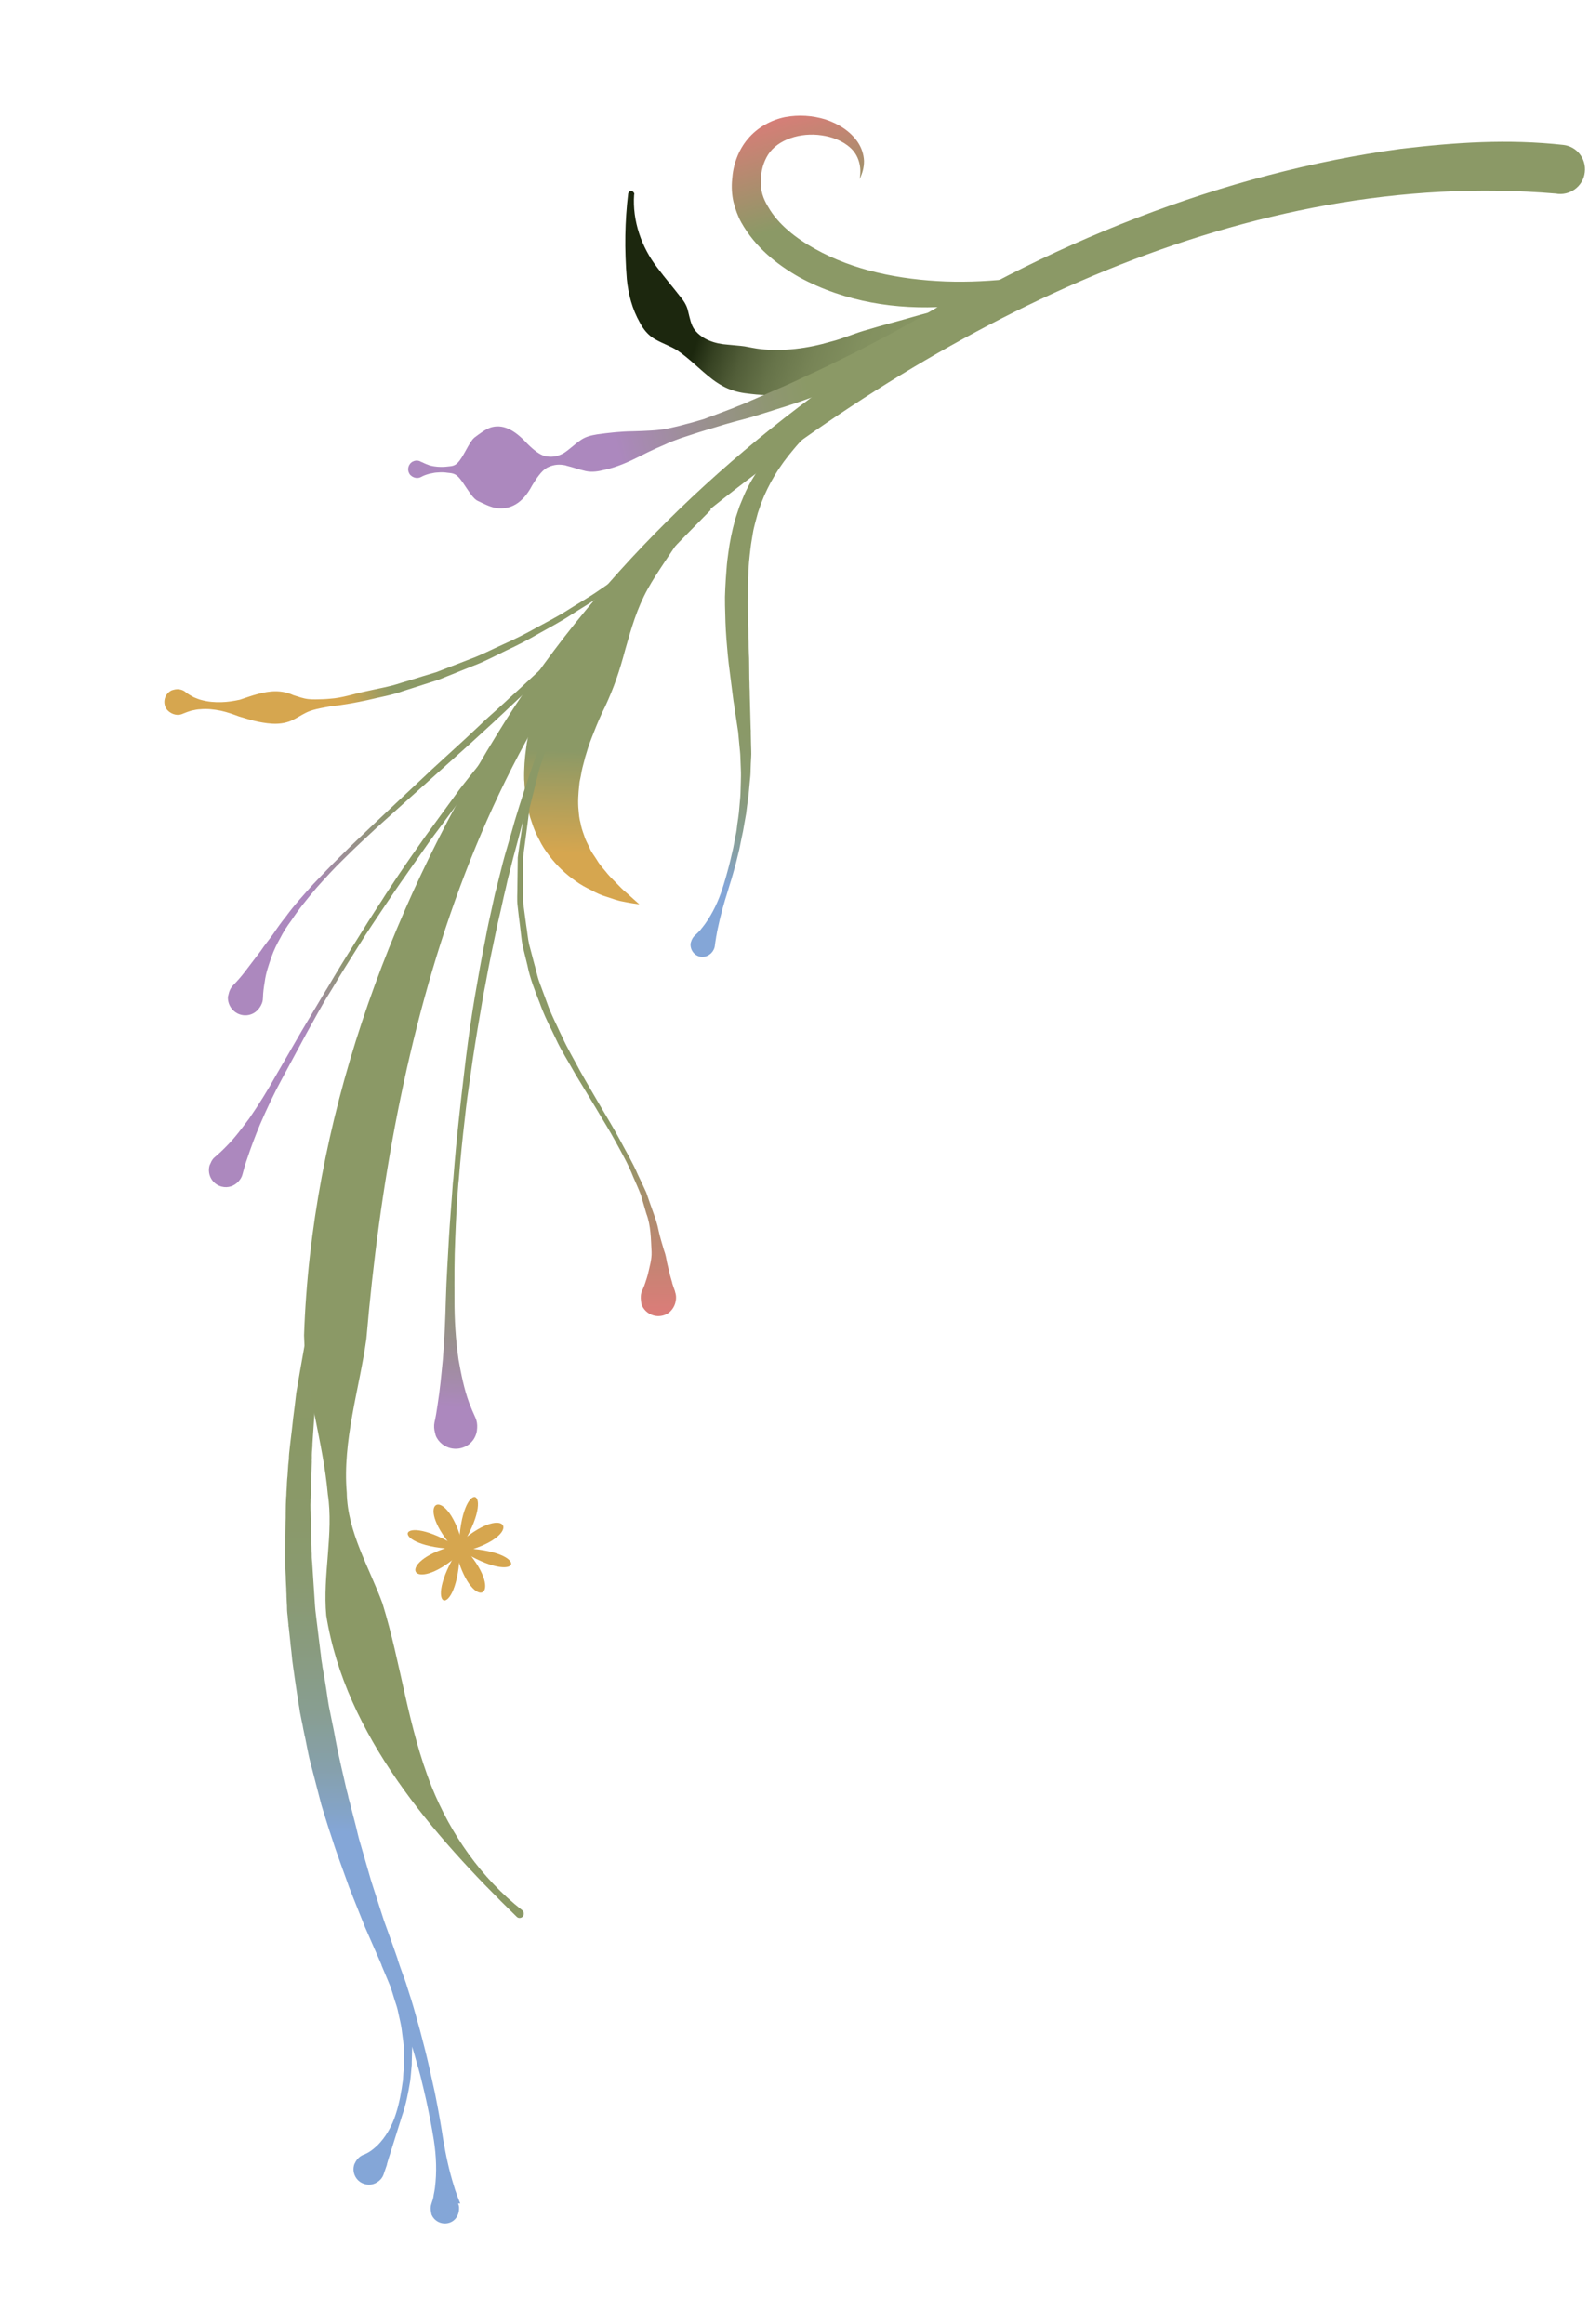 <svg width="472" height="690" viewBox="0 0 472 690" fill="none" xmlns="http://www.w3.org/2000/svg">
<path d="M134.197 459.143C122.674 445.655 132.364 440.459 137.135 457.573C150.623 446.049 155.819 455.739 138.705 460.51C150.229 473.998 140.539 479.195 135.768 462.08C122.28 473.604 117.083 463.914 134.197 459.143Z" fill="#D6A64F"/>
<path d="M136.334 459.571C136.79 437.693 148.528 441.26 136.755 459.715C158.632 460.171 155.066 471.909 136.611 460.136C136.155 482.013 124.417 478.447 136.19 459.992C114.313 459.536 117.879 447.798 136.334 459.571Z" fill="#D6A64F"/>
<path d="M188.364 57.761C187.801 65.558 190.572 73.479 195.294 79.527C197.578 82.591 199.947 85.324 202.028 88.027C203.143 89.362 204.061 90.724 204.437 92.608C204.913 94.455 205.263 96.58 206.415 98.016C208.72 100.888 212.471 102.075 216.034 102.32C217.808 102.515 219.496 102.603 221.121 102.829C222.74 103.104 224.349 103.474 225.979 103.652C232.595 104.377 239.772 103.514 246.841 101.427C250.53 100.521 253.659 98.972 257.908 97.836C261.873 96.621 265.914 95.609 269.821 94.484C277.641 92.188 285.541 90.482 293.346 88.766C301.145 87.098 308.677 84.77 315.685 81.026C322.736 77.335 328.809 71.937 334.158 66.071C328.98 72.15 323.173 77.772 316.342 82.117C309.553 86.516 301.857 89.456 294.288 92.12C286.671 94.778 279.129 97.202 271.987 100.398C264.658 103.524 259.042 108.731 250.809 112.146C246.887 113.851 242.74 115.386 238.332 116.213C233.961 117.14 229.355 117.558 224.695 117.144C222.394 116.892 220.035 116.73 217.791 115.951C215.538 115.267 213.443 114.019 211.561 112.6C207.759 109.661 204.766 106.422 201.104 103.983C199.244 102.809 196.857 102.014 194.757 100.814C192.603 99.656 191.109 97.794 190.068 95.788C187.788 91.803 186.631 87.31 186.193 82.895C185.476 73.939 185.607 65.658 186.591 57.567C186.648 57.039 187.122 56.703 187.601 56.756C188.081 56.808 188.465 57.287 188.412 57.766L188.364 57.761Z" fill="url(#paint0_linear_82_14059)"/>
<path d="M289.632 94.763C289.146 93.885 288.655 93.055 288.169 92.177C287.683 91.299 287.192 90.469 286.706 89.591C286.706 89.591 286.22 88.713 285.243 87.005C282.689 88.617 281.386 89.445 281.386 89.445C279.672 90.47 278.007 91.5 276.299 92.477C273.24 94.277 270.185 96.028 267.089 97.726C263.986 99.473 260.852 101.07 257.713 102.715C254.568 104.408 251.396 105.904 248.214 107.496C245.032 109.087 241.812 110.578 238.592 112.069C235.367 113.607 232.105 115.045 228.848 116.435C227.422 117.055 225.942 117.717 224.516 118.337C223.6 118.722 222.685 119.107 221.764 119.54C220.849 119.924 219.933 120.309 219.023 120.646C218.209 120.994 217.395 121.341 216.538 121.635C215.729 121.935 214.867 122.277 214.058 122.576L211.577 123.517C210.72 123.811 209.911 124.111 209.049 124.453C208.197 124.699 207.346 124.946 206.494 125.192C205.642 125.438 204.791 125.684 203.944 125.883C203.092 126.129 202.246 126.327 201.346 126.568L198.759 127.158C197.865 127.351 197.023 127.502 196.139 127.599C195.256 127.696 194.372 127.793 193.445 127.837C192.519 127.881 191.64 127.93 190.713 127.975C189.787 128.019 188.913 128.02 187.987 128.064C184.344 128.101 180.857 128.495 177.358 128.985C175.628 129.281 173.94 129.63 172.361 130.766C170.786 131.855 169.265 133.338 167.642 134.422C167.382 134.587 167.126 134.705 166.818 134.865C165.28 135.618 163.661 135.78 161.951 135.447C160.251 135.019 158.38 133.504 156.545 131.653C152.47 127.229 149.07 125.934 145.759 126.93C144.093 127.524 142.503 128.756 140.864 129.984C139.253 131.408 137.662 135.745 135.923 137.447C134.939 138.455 133.975 138.398 132.942 138.527C131.957 138.662 130.94 138.647 129.976 138.59C129.305 138.517 128.634 138.443 128.021 138.279C127.829 138.258 127.637 138.237 127.456 138.12C126.849 137.908 126.151 137.637 125.325 137.207L125.181 137.192C124.413 136.671 123.449 136.614 122.624 137.057C122.624 137.057 122.624 137.057 122.576 137.052C121.337 137.741 120.87 139.339 121.559 140.579C121.757 140.989 122.114 141.27 122.477 141.504C123.25 141.977 124.256 142.087 125.134 141.601C125.858 141.195 126.614 140.939 127.364 140.73C127.567 140.655 127.764 140.628 127.961 140.601C128.658 140.435 129.302 140.311 129.984 140.289C131.012 140.208 131.981 140.217 132.982 140.375C133.989 140.485 135.006 140.5 136.014 141.483C137.817 143.185 139.853 147.629 141.777 148.664C143.711 149.604 145.641 150.591 147.548 150.897C151.383 151.318 155.145 149.741 158.092 144.097C159.511 141.778 160.892 139.795 162.446 138.898C163.989 138.096 165.624 137.79 167.339 138.075C167.627 138.107 167.962 138.144 168.239 138.271C170.131 138.721 172.134 139.474 174.031 139.876C175.975 140.283 177.759 139.945 179.553 139.511C183.13 138.738 186.494 137.263 189.83 135.591L192.294 134.357C193.114 133.962 193.933 133.567 194.801 133.177C195.62 132.781 196.477 132.487 197.297 132.092C198.116 131.696 198.93 131.349 199.793 131.007C200.65 130.713 201.464 130.365 202.321 130.071L204.886 129.236C205.743 128.942 206.595 128.696 207.452 128.402C208.304 128.155 209.161 127.861 210.013 127.615C210.864 127.369 211.716 127.122 212.621 126.833C213.473 126.587 214.329 126.293 215.181 126.047L217.784 125.313C218.636 125.067 219.536 124.826 220.382 124.628L223.283 123.83C224.236 123.546 225.189 123.262 226.147 122.931C227.653 122.465 229.208 122.005 230.719 121.491C234.179 120.463 237.607 119.286 240.992 118.056C244.372 116.874 247.8 115.697 251.148 114.366C254.49 113.083 257.924 111.858 261.229 110.474C264.582 109.095 267.929 107.764 271.24 106.331C274.55 104.899 277.865 103.419 281.176 101.987C283.017 101.121 284.853 100.304 286.742 99.443C286.742 99.443 288.227 98.733 291.149 97.306C290.171 95.598 289.685 94.72 289.685 94.72L289.632 94.763Z" fill="url(#paint1_linear_82_14059)"/>
<path d="M253.617 116.189C252.121 116.996 250.578 117.797 249.12 118.705C246.269 120.381 243.411 122.106 240.725 124.043C238.038 125.98 235.379 128.114 232.938 130.467C230.455 132.766 228.227 135.384 226.176 138.167C224.172 140.955 222.34 143.956 220.97 147.154C220.514 148.22 220.106 149.291 219.649 150.356C219.289 151.433 218.923 152.557 218.563 153.633C218.245 154.763 217.932 155.844 217.662 156.979C217.297 158.54 216.985 160.058 216.716 161.63C216.447 163.201 216.279 164.735 216.058 166.312C215.958 167.223 215.858 168.133 215.806 169.05C215.706 169.96 215.702 170.882 215.603 171.792C215.551 172.708 215.499 173.625 215.447 174.541C215.395 175.457 215.391 176.378 215.345 177.246C215.351 178.072 215.358 178.897 215.359 179.77C215.366 180.596 215.42 181.427 215.427 182.252C215.433 183.077 215.488 183.908 215.494 184.734C215.549 185.564 215.556 186.39 215.61 187.22C215.665 188.051 215.719 188.882 215.774 189.713C215.828 190.543 215.931 191.379 215.985 192.21C216.04 193.041 216.142 193.877 216.202 194.659L216.467 197.114C216.569 197.95 216.677 198.738 216.779 199.574C216.882 200.41 216.989 201.198 217.092 202.034C217.194 202.87 217.302 203.658 217.404 204.494C217.507 205.33 217.615 206.118 217.717 206.954C217.82 207.79 217.927 208.578 218.078 209.419L218.438 211.884C218.546 212.672 218.696 213.513 218.804 214.301L219.17 216.718C219.234 217.017 219.245 217.357 219.31 217.656C219.31 217.656 219.304 217.703 219.299 217.751C219.413 218.928 219.521 220.153 219.635 221.33C219.748 222.506 219.905 223.736 219.923 224.903C219.983 226.122 220.001 227.288 220.061 228.508C220.122 229.727 220.091 230.888 220.056 232.097C219.984 233.642 220.013 235.149 219.893 236.688C219.724 238.222 219.658 239.719 219.489 241.253C219.363 242.403 219.189 243.548 219.015 244.694C218.889 245.844 218.763 246.995 218.493 248.129C218.266 249.317 218.034 250.553 217.807 251.741C217.531 252.924 217.256 254.107 216.976 255.337C216.701 256.52 216.378 257.697 216.055 258.875C215.732 260.052 215.409 261.23 215.038 262.402C214.889 262.871 214.735 263.387 214.587 263.856C213.41 267.511 211.765 271.018 209.522 274.217C209.124 274.755 208.725 275.294 208.279 275.827C208.167 275.96 208.108 276.051 207.997 276.184C207.556 276.67 207.061 277.198 206.418 277.758C205.88 278.233 205.519 278.872 205.297 279.575C205.276 279.767 205.164 279.9 205.143 280.092C204.928 282.058 206.283 283.856 208.243 284.119C209.49 284.256 210.666 283.705 211.442 282.82C211.888 282.287 212.196 281.69 212.318 281.024L212.339 280.832C212.433 279.969 212.565 279.208 212.697 278.446C212.729 278.158 212.755 277.918 212.829 277.684C212.898 277.061 213.062 276.448 213.178 275.83C213.998 271.893 215.036 268.175 216.218 264.472C216.371 263.955 216.52 263.486 216.673 262.969C217.044 261.797 217.415 260.625 217.744 259.399C218.067 258.222 218.443 257.002 218.718 255.819C218.993 254.636 219.322 253.411 219.597 252.228C219.829 250.993 220.104 249.81 220.337 248.574C220.607 247.439 220.834 246.251 221.008 245.106C221.235 243.918 221.409 242.773 221.636 241.585C221.804 240.051 222.025 238.474 222.241 236.945C222.458 235.417 222.535 233.824 222.703 232.29C222.84 231.044 222.971 229.845 222.964 228.583C223.004 227.326 223.04 226.117 223.128 224.866C223.217 223.614 223.109 222.389 223.096 221.175C223.084 219.961 223.029 218.694 223.016 217.479C223.016 217.479 223.021 217.432 223.027 217.384C223.063 217.048 222.999 216.75 222.988 216.409C222.981 215.584 222.927 214.753 222.92 213.928C222.913 213.102 222.859 212.271 222.852 211.446C222.846 210.62 222.791 209.79 222.785 208.964C222.778 208.139 222.724 207.308 222.717 206.483C222.71 205.657 222.704 204.832 222.649 204.001C222.643 203.176 222.636 202.35 222.582 201.52C222.575 200.694 222.568 199.869 222.557 199.091C222.55 198.266 222.543 197.44 222.532 196.663C222.525 195.837 222.518 195.012 222.459 194.229C222.452 193.404 222.392 192.621 222.386 191.795C222.379 190.97 222.367 190.192 222.313 189.362C222.306 188.536 222.294 187.759 222.288 186.933C222.281 186.108 222.221 185.325 222.215 184.5C222.208 183.674 222.196 182.897 222.19 182.071C222.183 181.246 222.171 180.468 222.165 179.643C222.158 178.817 222.146 178.04 222.188 177.22C222.187 176.346 222.185 175.473 222.184 174.6C222.183 173.726 222.229 172.858 222.223 172.033C222.269 171.165 222.316 170.296 222.309 169.471L222.492 166.92C222.649 165.482 222.759 164.038 222.964 162.605C223.122 161.167 223.423 159.745 223.624 158.36C223.787 157.311 224.041 156.32 224.295 155.329C224.549 154.338 224.852 153.352 225.111 152.313C225.461 151.333 225.758 150.395 226.108 149.415C227.2 146.527 228.57 143.766 230.174 141.079C231.779 138.393 233.655 135.882 235.717 133.439C237.732 130.992 240.018 128.72 242.396 126.506C244.73 124.239 247.193 122.132 249.746 120.083C251.075 119.016 252.448 118.002 253.778 116.935C253.778 116.935 255.049 115.958 257.538 114.048L253.281 116.153L253.617 116.189Z" fill="url(#paint2_linear_82_14059)"/>
<path d="M211.055 147.765C210.008 148.912 208.955 150.106 207.908 151.253C205.76 153.589 203.617 155.876 201.517 158.218C199.369 160.553 197.226 162.841 195.078 165.177C192.93 167.513 190.873 169.907 188.677 172.238C186.439 174.515 184.104 176.782 181.588 178.932C179.163 181.141 176.552 183.28 174.111 185.632C171.675 187.937 169.32 190.395 167.327 193.088C165.286 195.775 163.56 198.691 162.244 201.845C160.885 204.947 159.703 208.213 158.658 211.543C157.895 214.079 157.223 216.674 156.737 219.338C156.547 220.19 156.41 221 156.31 221.91C155.872 225.016 155.611 228.286 155.696 231.497C155.745 231.939 155.788 232.429 155.789 232.866C156.013 236.577 156.615 240.379 157.914 244.014C158.487 245.872 159.219 247.602 160.149 249.304C160.977 251.045 162.018 252.614 163.165 254.098C165.406 257.109 168.137 259.64 171.069 261.659C172.503 262.738 174.065 263.54 175.583 264.288C177.092 265.133 178.616 265.833 180.262 266.305C181.855 266.819 183.39 267.424 185.057 267.703C185.057 267.703 186.714 268.079 189.916 268.527C187.484 266.368 186.295 265.268 186.295 265.268C185.042 264.306 184.007 263.125 182.913 262.035C181.82 260.945 180.769 259.908 179.835 258.69C178.891 257.568 177.941 256.493 177.21 255.2C176.468 254.003 175.566 252.934 175.08 251.619C174.487 250.39 173.835 249.252 173.487 248.001C173.038 246.787 172.637 245.579 172.432 244.344C172.079 243.141 171.976 241.868 171.867 240.643C171.603 238.189 171.785 235.637 172.064 233.097C172.095 232.809 172.132 232.473 172.163 232.186C172.433 231.051 172.607 229.906 172.824 228.814C173.046 227.674 173.412 226.549 173.682 225.415C173.798 224.797 174.063 224.147 174.227 223.534C174.783 221.557 175.531 219.602 176.332 217.603C177.346 214.998 178.46 212.355 179.761 209.78C180.966 207.196 182.091 204.457 183.077 201.654C184.063 198.851 184.921 195.889 185.742 192.825C186.606 189.815 187.48 186.709 188.54 183.672C189.601 180.635 190.842 177.715 192.356 174.97C193.87 172.225 195.612 169.602 197.355 166.979C199.098 164.356 200.841 161.733 202.674 159.169C204.55 156.658 206.432 154.099 208.308 151.588C209.27 150.335 210.226 149.13 211.188 147.877C211.188 147.877 212.15 146.624 214.117 144.171C212.102 146.618 211.007 147.76 211.007 147.76L211.055 147.765Z" fill="url(#paint3_linear_82_14059)"/>
<path d="M205.98 151.575L205.852 151.416C205.852 151.416 205.767 151.309 205.724 151.256C205.724 151.256 205.682 151.203 205.596 151.096L201.958 154.191C200.203 155.599 198.629 157.125 197.098 158.704C195.566 160.282 193.944 161.803 192.541 163.541C188.602 168.058 184.919 172.893 181.699 177.926C180.02 180.41 178.431 182.952 176.976 185.607C175.478 188.208 173.981 190.809 172.616 193.522C169.802 198.841 167.312 204.293 164.961 209.808C162.611 215.324 160.489 220.961 158.463 226.61C156.485 232.263 154.646 237.98 152.898 243.756C152.182 246.297 151.462 248.886 150.699 251.422C150.466 252.222 150.233 253.021 150 253.82L149.348 256.223C149.163 257.027 148.93 257.826 148.745 258.631C148.56 259.435 148.327 260.234 148.142 261.039C147.787 262.504 147.432 263.969 147.035 265.381C146.728 266.851 146.374 268.316 146.067 269.787C145.761 271.257 145.406 272.722 145.099 274.192C144.793 275.662 144.486 277.133 144.227 278.608C143.921 280.079 143.662 281.554 143.355 283.025C143.097 284.5 142.79 285.97 142.531 287.446C142.273 288.922 142.014 290.397 141.755 291.873C141.497 293.348 141.238 294.824 140.979 296.299C139.992 302.207 139.149 308.13 138.397 314.112L137.019 325.798C136.793 327.86 136.568 329.921 136.342 331.982C135.69 337.926 135.13 343.929 134.67 349.894C134.618 350.374 134.565 350.853 134.513 351.333C134.153 356.824 133.651 362.299 133.339 367.796C133.024 373.777 132.612 379.747 132.44 385.744C132.268 391.741 132.048 397.732 131.53 403.788C131.09 408.252 130.697 412.72 129.948 417.344C129.716 419.017 129.436 420.684 129.061 422.341C128.855 423.337 128.931 424.413 129.209 425.413C129.316 425.765 129.37 426.159 129.525 426.515C131.064 429.74 134.943 431.087 138.168 429.548C140.419 428.485 141.678 426.294 141.738 423.972C141.8 422.96 141.671 421.927 141.201 420.906C140.533 419.474 139.918 418 139.351 416.531C137.822 412.337 136.985 408.024 136.201 403.669C135.345 397.754 134.979 391.795 135.002 385.831C134.977 379.861 134.952 373.891 135.219 367.905C135.435 362.398 135.693 356.944 136.148 351.463C136.2 350.984 136.253 350.504 136.305 350.025C136.765 344.06 137.368 338.11 138.067 332.171C138.293 330.11 138.519 328.049 138.788 326.04C139.357 322.173 139.878 318.301 140.448 314.434C141.339 308.516 142.32 302.656 143.355 296.754C143.614 295.278 143.872 293.803 144.179 292.332C144.438 290.857 144.744 289.386 145.003 287.911C145.31 286.441 145.568 284.965 145.875 283.495C146.182 282.024 146.488 280.554 146.79 279.132C147.096 277.661 147.403 276.191 147.704 274.769C148.059 273.304 148.36 271.881 148.715 270.416C149.022 268.946 149.371 267.529 149.678 266.058C150.032 264.593 150.382 263.176 150.688 261.706C150.873 260.902 151.058 260.097 151.292 259.298C151.525 258.499 151.662 257.689 151.895 256.89C152.08 256.085 152.313 255.286 152.498 254.482C152.732 253.683 152.917 252.878 153.15 252.079C153.817 249.532 154.532 246.991 155.204 244.396C156.852 238.658 158.59 232.979 160.52 227.32C162.45 221.661 164.47 216.061 166.773 210.54C169.028 205.014 171.422 199.552 174.183 194.276C175.446 191.6 176.896 188.994 178.394 186.393C179.796 183.781 181.384 181.238 182.968 178.744C186.139 173.706 189.673 168.903 193.517 164.375C194.872 162.632 196.446 161.106 197.978 159.528C199.461 157.944 201.04 156.37 202.695 154.999C202.695 154.999 203.875 153.964 206.237 151.894C206.151 151.788 206.109 151.735 206.109 151.735L205.98 151.575Z" fill="url(#paint4_linear_82_14059)"/>
<path d="M214.112 144.219C213.107 145.419 212.055 146.613 211.002 147.808L210.997 147.856C210.997 147.856 210.997 147.856 210.992 147.904L213.92 144.198L214.112 144.219Z" stroke="black" stroke-width="0.533"/>
<path d="M136.736 654.251L136.656 654.096C136.309 653.282 136.009 652.473 135.705 651.712C135.63 651.51 135.598 651.361 135.523 651.158C135.298 650.552 135.074 649.945 134.902 649.295C133.425 644.622 132.433 639.953 131.638 635.257C131.019 631.163 130.304 627.058 129.489 622.99C129.097 620.813 128.55 618.715 128.105 616.58C127.788 615.042 127.424 613.498 127.06 611.954C126.695 610.41 126.331 608.866 125.918 607.317C125.506 605.768 125.136 604.272 124.724 602.723L123.433 598.119C123.048 596.766 122.667 595.366 122.234 594.009C121.8 592.652 121.367 591.294 120.934 589.937C120.548 588.585 120.019 587.217 119.532 585.902C119.051 584.54 118.564 583.225 118.131 581.868C118.131 581.868 118.136 581.82 118.141 581.772C117.922 581.117 117.697 580.51 117.478 579.856L116.478 577.029C116.258 576.375 115.991 575.715 115.772 575.06C115.216 573.495 114.617 571.877 114.06 570.312C113.557 568.705 113.006 567.092 112.503 565.484C112.321 564.931 112.139 564.377 111.963 563.776L110.946 560.656C110.395 559.044 109.94 557.441 109.485 555.839L108.077 550.979L106.669 546.119C106.535 545.571 106.401 545.022 106.262 544.522C106.197 544.224 106.128 543.974 106.064 543.675L105.93 543.127C105.758 542.478 105.635 541.833 105.458 541.232C105.153 540.034 104.842 538.884 104.537 537.687C104.44 537.239 104.296 536.787 104.199 536.34C104.129 536.09 104.06 535.839 103.995 535.541L103.546 533.891C103.385 533.146 103.224 532.4 103.01 531.698C103.02 531.602 102.978 531.549 102.94 531.448C102.737 530.649 102.586 529.808 102.383 529.009C102.179 528.211 102.029 527.37 101.825 526.571C101.621 525.772 101.471 524.931 101.267 524.133C101.283 523.989 101.203 523.835 101.171 523.686C101.005 522.988 100.881 522.344 100.715 521.647C100.308 520.05 100.055 518.372 99.701 516.733C99.551 515.891 99.395 515.098 99.245 514.257C99.186 513.911 99.084 513.512 99.025 513.166C98.928 512.718 98.832 512.271 98.74 511.776C98.644 511.329 98.547 510.882 98.456 510.387C98.397 510.04 98.295 509.641 98.236 509.295C98.177 508.949 98.075 508.55 98.016 508.204C97.919 507.757 97.828 507.261 97.731 506.814C97.667 506.516 97.645 506.271 97.581 505.973C97.495 505.43 97.409 504.887 97.323 504.344L96.963 501.879C96.704 500.249 96.451 498.572 96.145 496.938C96.054 496.443 95.968 495.9 95.877 495.404C95.812 495.106 95.753 494.76 95.737 494.467C95.635 493.631 95.431 492.833 95.376 492.002C95.333 491.512 95.29 491.022 95.198 490.527C95.139 490.181 95.128 489.84 95.069 489.494C94.967 488.658 94.864 487.822 94.762 486.986C94.703 486.64 94.691 486.3 94.632 485.954C94.589 485.464 94.498 484.969 94.454 484.479C94.411 483.989 94.32 483.494 94.276 483.004L94.147 481.971L94.017 480.938L93.84 479.463C93.737 478.627 93.635 477.791 93.58 476.96C93.526 476.13 93.471 475.299 93.416 474.468C93.362 473.638 93.308 472.807 93.253 471.976C93.198 471.145 93.144 470.315 93.089 469.484L92.926 466.992C92.871 466.161 92.817 465.331 92.762 464.5C92.789 464.26 92.724 463.962 92.703 463.717C92.67 463.131 92.584 462.588 92.599 462.008C92.598 461.571 92.597 461.134 92.554 460.645C92.548 460.256 92.542 459.867 92.536 459.478C92.53 458.653 92.475 457.822 92.474 456.949C92.473 456.512 92.472 456.075 92.429 455.585L92.411 454.419C92.405 453.594 92.35 452.763 92.349 451.89C92.342 451.064 92.288 450.233 92.287 449.36C92.323 449.025 92.259 448.726 92.248 448.386L92.224 446.831C92.287 446.255 92.254 445.67 92.269 445.089C92.296 444.849 92.327 444.562 92.305 444.317C92.347 443.497 92.346 442.623 92.387 441.803C92.408 441.611 92.434 441.372 92.407 441.175C92.428 440.546 92.443 439.966 92.463 439.337C92.504 438.517 92.498 437.692 92.534 436.919C92.575 436.099 92.569 435.274 92.605 434.501C92.636 434.214 92.62 433.921 92.609 433.58C92.661 433.101 92.623 432.563 92.628 432.078C92.648 431.45 92.668 430.821 92.737 430.198C92.794 429.671 92.804 429.138 92.814 428.606C92.97 426.294 93.127 423.983 93.283 421.671C93.455 419.216 93.632 416.713 93.804 414.257C94.314 410.044 94.825 405.831 95.335 401.617C95.974 394.896 97.471 388.316 98.446 381.631C99.09 377.966 99.878 374.317 100.666 370.668C101.333 367.685 101.946 364.744 102.565 361.756C103.666 357.462 104.815 353.173 105.916 348.879C106.096 348.122 106.319 347.419 106.499 346.662C106.499 346.662 106.588 346.284 106.768 345.528C106.948 344.771 107.271 343.594 107.631 342.081L105.934 346.503C104.088 351.395 102.242 356.287 100.535 361.242C99.761 363.874 98.94 366.501 98.118 369.128C96.915 373.022 95.718 376.869 94.701 380.833C93.199 387.46 91.308 394.093 90.232 400.816C89.477 405.051 88.716 409.334 88.009 413.574C87.736 416.067 87.409 418.602 87.088 421.09C86.82 423.534 86.558 425.931 86.242 428.371C86.121 429.473 86.001 430.576 85.88 431.678C85.822 432.206 85.812 432.738 85.802 433.271C85.771 433.559 85.739 433.846 85.708 434.134C85.676 434.421 85.65 434.661 85.618 434.949C85.546 436.057 85.473 437.164 85.4 438.272C85.394 438.32 85.384 438.416 85.379 438.464C85.358 438.656 85.332 438.895 85.311 439.087C85.221 439.902 85.228 440.727 85.181 441.596C85.087 442.459 85.088 443.332 85.047 444.152L84.999 444.584L84.907 446.757C84.908 447.63 84.867 448.45 84.868 449.323C84.869 450.197 84.876 451.022 84.829 451.89L84.791 454.457C84.786 454.942 84.776 455.475 84.772 455.959C84.735 456.295 84.746 456.636 84.752 457.024C84.753 457.898 84.76 458.723 84.713 459.591C84.677 459.927 84.682 460.316 84.694 460.656C84.689 461.141 84.679 461.674 84.675 462.158C84.628 463.026 84.73 463.862 84.732 464.736C84.743 465.077 84.759 465.369 84.77 465.71C84.809 466.248 84.799 466.781 84.837 467.318C84.875 467.856 84.908 468.442 84.898 468.975C84.914 469.268 84.931 469.56 84.942 469.901C84.953 470.242 84.975 470.487 84.986 470.828C85.024 471.366 85.057 471.951 85.047 472.484C85.085 473.022 85.118 473.607 85.108 474.14C85.125 474.433 85.141 474.726 85.152 475.067C85.169 475.36 85.185 475.652 85.196 475.993C85.234 476.531 85.267 477.117 85.257 477.649C85.264 478.475 85.366 479.311 85.469 480.147C85.469 480.147 85.464 480.195 85.458 480.243L85.696 482.5L85.659 482.836L85.745 482.942C85.847 483.778 85.907 484.561 86.009 485.397C86.112 486.233 86.172 487.016 86.274 487.852L86.264 487.947C86.366 488.783 86.463 489.667 86.566 490.503C86.668 491.339 86.717 492.218 86.82 493.054C86.922 493.89 87.067 494.779 87.17 495.615C87.192 495.86 87.261 496.11 87.283 496.355C87.364 496.946 87.445 497.537 87.525 498.128C87.778 499.805 88.026 501.53 88.279 503.207C88.429 504.048 88.531 504.884 88.677 505.774C88.827 506.615 88.977 507.456 89.08 508.292C89.23 509.133 89.428 509.98 89.579 510.821C89.568 510.917 89.606 511.018 89.643 511.119C89.804 511.864 89.965 512.61 90.078 513.35C90.169 513.845 90.309 514.345 90.395 514.888C90.454 515.234 90.513 515.58 90.625 515.884C90.775 516.725 90.974 517.571 91.124 518.413C91.473 520.1 91.774 521.783 92.224 523.433C92.422 524.279 92.674 525.083 92.872 525.93C93.07 526.776 93.322 527.58 93.52 528.426C93.718 529.273 93.97 530.077 94.168 530.923C94.367 531.769 94.618 532.573 94.816 533.42C95.015 534.266 95.266 535.07 95.465 535.916C95.609 536.369 95.748 536.869 95.893 537.322C96 537.673 96.107 538.024 96.214 538.376C96.685 539.834 97.108 541.287 97.579 542.746C97.653 542.948 97.686 543.097 97.76 543.299C97.835 543.502 97.905 543.752 97.98 543.954L98.563 545.716C98.814 546.52 99.066 547.323 99.36 548.18L99.58 548.835C100.056 550.246 100.585 551.613 101.061 553.024C101.66 554.642 102.211 556.255 102.81 557.873C103.361 559.486 103.96 561.104 104.612 562.679C105.264 564.255 105.863 565.873 106.515 567.448C107.167 569.023 107.766 570.641 108.418 572.217C109.118 573.797 109.776 575.325 110.476 576.905C111.176 578.486 111.833 580.013 112.533 581.594C112.806 582.206 113.073 582.866 113.346 583.478C113.346 583.478 113.34 583.526 113.335 583.574C113.8 584.644 114.217 585.708 114.682 586.778C115.147 587.847 115.564 588.912 116.024 590.03C116.387 591.137 116.751 592.244 117.067 593.346C117.383 594.448 117.843 595.565 118.105 596.71C118.4 598.004 118.652 599.244 118.947 600.538C119.242 601.831 119.393 603.109 119.544 604.387C119.695 605.665 119.937 607.001 119.939 608.312C119.989 609.627 120.039 610.942 120.041 612.252C120.074 612.838 120.005 613.461 119.937 614.084C119.811 615.235 119.776 616.444 119.698 617.6C119.224 621.041 118.659 624.423 117.567 627.748C116.454 631.265 114.584 634.601 111.973 637.177C111.867 637.263 111.761 637.348 111.654 637.433C111.383 637.695 111.064 637.951 110.745 638.207C110.16 638.677 109.372 639.221 108.303 639.686C106.998 640.077 105.967 641.079 105.388 642.374C105.378 642.47 105.277 642.508 105.266 642.604C104.423 644.985 105.684 647.646 108.119 648.447C109.43 648.881 110.755 648.736 111.846 648.079C112.777 647.55 113.596 646.718 113.962 645.594L114.248 644.752L114.959 642.695L114.911 642.69C115.229 641.561 115.536 640.527 115.891 639.499C117.073 635.796 118.212 632.039 119.394 628.336C120.593 624.926 121.269 621.41 121.85 617.884C121.981 616.685 122.117 615.439 122.201 614.235C122.269 613.612 122.337 612.989 122.31 612.355C122.361 611.003 122.364 609.645 122.415 608.292C122.436 608.1 122.415 607.855 122.388 607.658C122.42 607.807 122.5 607.961 122.532 608.11C122.998 609.617 123.416 611.118 123.833 612.619C124.251 614.12 124.717 615.627 125.081 617.171C125.579 619.263 126.121 621.408 126.571 623.495C127.44 627.52 128.261 631.54 128.885 635.586C129.59 640.223 129.794 645 129.178 649.735C129.104 650.407 128.93 651.115 128.808 651.781C128.793 651.925 128.782 652.021 128.766 652.164C128.645 652.83 128.422 653.534 128.136 654.375C127.855 655.169 127.856 656.043 128.055 656.889C128.124 657.14 128.098 657.379 128.215 657.635C129.145 659.774 131.655 660.777 133.843 659.852C135.216 659.275 136.034 658.006 136.277 656.674C136.414 655.865 136.455 655.045 136.055 654.273L136.736 654.251Z" fill="url(#paint5_linear_82_14059)"/>
<path d="M462.155 57.488C370.443 49.719 281.73 94.722 211.614 150.64C141.079 211.267 116.474 308.314 108.834 397.517C106.764 412.427 101.68 427.831 103.003 443.209C103.186 454.823 109.688 465.433 113.614 476.099C119.163 494.075 121.109 512.626 128.219 530.53C133.902 544.639 142.996 557.716 155.105 567.193C155.638 567.639 155.746 568.427 155.342 569.014C154.89 569.595 154.006 569.692 153.484 569.15C128.63 544.935 102.628 515.258 96.918 479.703C95.798 467.792 99.155 455.303 97.374 443.659C95.987 427.983 90.67 412.313 90.316 396.507C92.478 333.386 114.745 271.4 147.666 218.004C202.765 127.791 311.471 58.394 416.117 44.196C432.335 42.286 447.735 41.209 464.37 43.031C468.396 43.472 471.246 47.132 470.757 51.154C470.294 55.372 466.241 58.275 462.107 57.483L462.155 57.488Z" fill="#8B9966"/>
<path d="M212.288 148.919L212.069 148.701C212.069 148.701 211.936 148.589 211.85 148.483C211.85 148.483 211.76 148.424 211.631 148.265L208.265 151.534C206.755 152.921 205.293 154.313 203.692 155.642C200.958 158.011 198.176 160.374 195.363 162.588C192.586 164.904 189.639 167.007 186.735 169.163C183.873 171.372 180.803 173.267 177.808 175.364C174.866 177.419 171.663 179.203 168.635 181.151C165.608 183.1 162.325 184.729 159.175 186.47C156.019 188.259 152.789 189.845 149.474 191.326C146.158 192.806 142.965 194.494 139.58 195.724C136.238 197.007 132.842 198.333 129.5 199.616C126.891 200.397 124.283 201.179 121.669 202.008C120.818 202.255 120.014 202.506 119.162 202.752C115.734 203.929 112.183 204.462 108.648 205.287C105.124 206.017 101.691 207.242 98.075 207.476C97.34 207.541 96.605 207.606 95.876 207.623C94.417 207.658 93 207.745 91.562 207.587C90.076 207.425 88.632 206.878 87.177 206.428C83.527 204.766 80.092 205.118 76.542 206.087C74.796 206.526 73.023 207.206 71.213 207.783C69.425 208.17 67.599 208.455 65.799 208.5C63.754 208.567 61.735 208.394 59.71 207.833C59.05 207.663 58.448 207.403 57.797 207.138C57.611 207.069 57.472 207.005 57.291 206.889C56.742 206.586 56.055 206.22 55.292 205.651L55.116 205.486C54.135 204.699 52.851 204.462 51.6 204.81C51.398 204.885 51.201 204.911 50.999 204.986C49.104 205.895 48.272 208.18 49.223 210.128C49.538 210.793 50.114 211.293 50.705 211.649C51.798 212.302 53.135 212.497 54.364 211.904C55.28 211.52 56.036 211.263 56.738 211.049C56.941 210.974 57.138 210.947 57.335 210.92C58.032 210.754 58.724 210.636 59.406 210.613C61.514 210.408 63.576 210.634 65.616 211.051C67.417 211.442 69.239 212.079 71.056 212.763C72.889 213.303 74.716 213.892 76.613 214.294C80.315 215.039 84.198 215.464 87.726 213.377C89.168 212.613 90.53 211.695 91.946 211.171C93.361 210.647 94.799 210.368 96.236 210.089C96.976 209.976 97.674 209.809 98.414 209.697C102.045 209.318 105.66 208.647 109.238 207.875C112.778 207.001 116.43 206.431 119.869 205.158C120.72 204.912 121.53 204.613 122.381 204.366C124.995 203.537 127.662 202.665 130.275 201.835C133.676 200.462 137.024 199.13 140.425 197.757C143.863 196.484 147.061 194.748 150.339 193.167C153.66 191.639 156.901 189.956 160.061 188.119C163.217 186.331 166.457 184.648 169.49 182.652C172.522 180.655 175.725 178.872 178.678 176.721C181.625 174.618 184.705 172.627 187.567 170.418C190.429 168.209 193.429 166.064 196.163 163.695C198.982 161.433 201.764 159.069 204.46 156.599C206.013 155.266 207.481 153.825 208.996 152.391C208.996 152.391 210.14 151.255 212.373 149.025C212.24 148.913 212.154 148.807 212.154 148.807L212.288 148.919Z" fill="url(#paint6_linear_82_14059)"/>
<path d="M210.97 151.2C210.97 151.2 210.885 151.094 210.837 151.089C210.837 151.089 210.751 150.982 210.703 150.977C210.703 150.977 210.703 150.977 210.57 150.866C208.385 153.1 207.242 154.236 207.242 154.236C204.785 156.732 202.376 159.234 199.925 161.682C196.373 165.319 192.784 168.856 189.413 172.61L179.072 183.751C175.611 187.447 172.325 191.307 168.949 195.109C165.621 198.917 162.203 202.666 159.008 206.585C155.765 210.499 152.528 214.365 149.286 218.279C147.882 220.017 146.474 221.803 145.118 223.547C144.268 224.666 143.37 225.781 142.477 226.847C141.583 227.914 140.728 229.081 139.835 230.148L137.469 233.139C136.683 234.12 135.939 235.154 135.195 236.189C134.451 237.223 133.707 238.257 132.968 239.244C132.224 240.278 131.48 241.312 130.741 242.298L128.515 245.353C127.771 246.388 127.027 247.422 126.288 248.408C125.544 249.443 124.848 250.482 124.104 251.516L121.92 254.625C121.224 255.664 120.48 256.698 119.784 257.738C119.088 258.777 118.344 259.812 117.642 260.899C116.946 261.939 116.245 263.026 115.549 264.066C114.853 265.105 114.151 266.193 113.503 267.237C110.709 271.492 108.01 275.756 105.353 280.074C102.655 284.338 99.998 288.656 97.433 293.032C97.199 293.395 97.013 293.762 96.785 294.077C94.405 298.085 92.025 302.094 89.651 306.054C87.133 310.436 84.568 314.812 82.05 319.193C79.575 323.628 76.924 327.898 74.039 332.093C71.939 334.871 69.877 337.75 67.373 340.241C66.278 341.382 65.14 342.47 63.911 343.5L63.805 343.585C63.219 344.055 62.805 344.737 62.535 345.435C62.412 345.664 62.29 345.894 62.211 346.176C61.523 348.914 63.162 351.665 65.852 352.348C67.786 352.851 69.66 352.135 70.877 350.764C71.377 350.188 71.839 349.511 72.024 348.707C72.448 347.055 72.914 345.457 73.471 343.917C74.627 340.453 75.857 337.192 77.237 333.899C79.253 329.22 81.403 324.653 83.83 320.213C86.209 315.768 88.636 311.328 91.015 306.883C93.305 302.816 95.45 298.733 97.92 294.784L98.568 293.739C101.129 289.411 103.833 285.098 106.532 280.834C109.188 276.516 112.068 272.368 114.857 268.162C115.553 267.123 116.25 266.083 116.999 265.001C117.695 263.961 118.439 262.927 119.135 261.887C119.879 260.853 120.623 259.819 121.319 258.779C122.063 257.745 122.759 256.705 123.503 255.671C124.247 254.637 124.943 253.597 125.687 252.563C126.431 251.529 127.127 250.489 127.871 249.455C128.615 248.421 129.354 247.434 130.146 246.405L134.647 240.301C135.391 239.266 136.13 238.28 136.922 237.251L139.197 234.201L141.514 231.205C142.364 230.085 143.215 228.966 144.065 227.846C144.915 226.726 145.766 225.607 146.616 224.487C147.977 222.696 149.332 220.952 150.741 219.166C153.935 215.247 157.13 211.328 160.325 207.409C163.477 203.436 166.847 199.682 170.085 195.816C173.413 192.008 176.607 188.089 180.021 184.388C183.439 180.639 186.81 176.885 190.229 173.136C193.605 169.334 197.151 165.744 200.607 162.096C203.016 159.595 205.43 157.046 207.838 154.544C207.838 154.544 208.934 153.403 211.124 151.12C211.039 151.014 210.991 151.009 210.991 151.009L210.97 151.2Z" fill="url(#paint7_linear_82_14059)"/>
<path d="M210.97 151.201C210.97 151.201 210.885 151.094 210.837 151.089C210.837 151.089 210.751 150.983 210.703 150.977C210.703 150.977 210.703 150.977 210.57 150.866C208.337 153.095 207.199 154.183 207.199 154.183C205.354 155.97 203.503 157.805 201.658 159.592C198.669 162.515 195.734 165.395 192.746 168.318L183.748 176.938C180.717 179.807 177.733 182.682 174.702 185.552C171.676 188.374 168.645 191.244 165.619 194.065C162.593 196.887 159.519 199.704 156.493 202.526C155.143 203.785 153.792 205.043 152.446 206.254C151.585 207.033 150.723 207.812 149.91 208.596L147.325 210.933C146.57 211.626 145.767 212.314 145.012 213.008C144.256 213.701 143.501 214.395 142.741 215.136C141.986 215.83 141.225 216.571 140.47 217.264C139.715 217.958 138.955 218.699 138.199 219.393C137.444 220.086 136.689 220.78 135.881 221.516L133.562 223.639C132.807 224.332 132.052 225.026 131.243 225.762C130.435 226.498 129.733 227.149 128.925 227.885C128.169 228.579 127.414 229.272 126.654 230.013C125.899 230.707 125.138 231.448 124.383 232.142C123.628 232.835 122.867 233.577 122.112 234.27C121.357 234.964 120.597 235.705 119.842 236.398C116.81 239.268 113.784 242.09 110.753 244.96C107.77 247.835 104.696 250.651 101.75 253.628L101.043 254.326C98.326 256.988 95.641 259.798 93.009 262.566C90.239 265.707 87.384 268.742 84.923 272.159C83.578 273.807 82.372 275.518 81.214 277.235C80.007 278.946 78.615 280.589 77.451 282.353C75.809 284.502 74.22 286.608 72.577 288.756C71.562 290.052 70.451 291.337 69.196 292.607C68.537 293.311 68.102 294.185 67.895 295.181C67.859 295.516 67.683 295.788 67.694 296.129C67.624 298.984 69.881 301.414 72.735 301.484C74.621 301.545 76.233 300.558 77.168 299.108C77.689 298.34 78.076 297.461 78.09 296.443L78.106 296.3C78.136 294.702 78.357 293.125 78.626 291.554C78.963 288.922 79.806 286.541 80.654 284.111C81.354 282.15 82.236 280.306 83.255 278.526C84.185 276.687 85.295 274.965 86.544 273.307C88.813 269.869 91.444 266.664 94.118 263.513C96.659 260.686 99.201 257.86 101.966 255.203C102.184 254.985 102.455 254.724 102.673 254.505C105.566 251.571 108.682 248.808 111.713 245.938C114.782 243.17 117.904 240.358 120.972 237.59C121.728 236.896 122.531 236.208 123.286 235.515C124.041 234.821 124.844 234.133 125.599 233.439C126.354 232.746 127.158 232.058 127.913 231.364C128.668 230.671 129.471 229.983 130.226 229.289C130.981 228.596 131.784 227.907 132.54 227.214C133.295 226.521 134.098 225.832 134.853 225.139C135.608 224.445 136.411 223.757 137.166 223.064C137.922 222.37 138.725 221.682 139.48 220.989C140.235 220.295 140.99 219.602 141.799 218.865C142.554 218.172 143.309 217.479 144.117 216.742C144.872 216.049 145.628 215.355 146.436 214.619C147.191 213.926 147.952 213.184 148.707 212.491C149.568 211.712 150.382 210.928 151.249 210.101C152.11 209.322 152.929 208.49 153.791 207.712C155.141 206.453 156.444 205.189 157.795 203.93C160.826 201.06 163.809 198.185 166.841 195.315C169.824 192.44 172.812 189.517 175.796 186.642C178.784 183.719 181.725 180.791 184.708 177.916C187.648 174.988 190.637 172.065 193.578 169.137C196.518 166.209 199.416 163.227 202.357 160.299L207.812 154.784C207.812 154.784 208.907 153.643 211.141 151.413C211.055 151.307 211.007 151.302 211.007 151.302L210.97 151.201Z" fill="url(#paint8_linear_82_14059)"/>
<path d="M322.787 79.088C310.112 85.849 295.814 90.153 281.063 91.059C266.356 92.019 250.988 89.704 237.391 82.296C230.724 78.509 224.341 73.443 220.16 65.999C219.151 64.142 218.407 62.072 217.866 59.926C217.373 57.786 217.257 55.3 217.478 53.286C217.738 49.142 219.196 44.694 222.146 41.233C225.048 37.767 229.167 35.598 233.187 34.777C237.297 34.015 241.387 34.318 245.143 35.457C248.889 36.692 252.487 38.833 254.788 42.19C255.914 43.865 256.572 45.829 256.649 47.779C256.679 49.722 256.138 51.555 255.331 53.165C256.061 49.606 255.038 46.098 252.655 43.945C250.319 41.797 247.196 40.63 244.043 40.188C237.741 39.255 231.05 41.432 228.187 45.873C226.779 48.096 226 50.776 226.015 53.736C225.892 56.634 226.657 58.949 228.221 61.498C231.11 66.569 236.378 70.736 242.049 73.88C253.52 80.328 267.242 83.044 280.914 83.572C294.734 84.067 308.684 82.054 322.744 79.035L322.787 79.088Z" fill="url(#paint9_linear_82_14059)"/>
<path d="M200.55 383.553C200.208 382.69 199.962 381.839 199.668 380.982C199.668 380.982 199.673 380.934 199.678 380.886C199.432 380.034 199.18 379.23 198.977 378.432C198.671 377.234 198.419 375.994 198.114 374.796C197.904 373.609 197.695 372.421 197.24 371.256C196.678 369.302 196.063 367.391 195.645 365.453C195.279 363.473 194.611 361.605 193.942 359.736C193.274 357.868 192.605 356 191.985 354.137C191.162 352.349 190.339 350.561 189.468 348.767C187.924 345.154 185.868 341.775 184.063 338.327C182.21 334.873 180.149 331.543 178.189 328.175C176.23 324.807 174.222 321.433 172.316 318.022C170.511 314.574 168.498 311.249 166.9 307.678C166.462 306.805 166.029 305.884 165.639 305.017C164.373 302.404 163.155 299.796 162.24 297.077C161.566 295.256 160.892 293.436 160.219 291.616C159.545 289.795 159.222 287.868 158.65 286.01C158.173 284.163 157.653 282.263 157.177 280.415C156.753 278.525 156.628 276.571 156.3 274.692C156.025 272.77 155.799 270.853 155.524 268.931C155.25 267.009 155.465 265.043 155.382 263.142C155.399 260.33 155.363 257.561 155.38 254.749C155.496 253.694 155.617 252.592 155.78 251.543C156.301 247.67 156.817 243.845 157.291 239.968C158.238 236.191 159.186 232.413 160.133 228.636C160.942 224.795 162.359 221.166 163.679 217.527C164.501 215.337 165.276 213.142 166.098 210.952C166.098 210.952 166.649 209.46 167.699 206.518L167.508 206.497C167.508 206.497 167.422 206.391 167.326 206.38C167.278 206.375 167.23 206.37 167.14 206.312C167.14 206.312 167.092 206.306 166.953 206.243L165.256 210.665C164.434 212.855 163.564 215.04 162.742 217.23C161.32 220.907 159.856 224.531 158.999 228.366C158.003 232.138 156.955 235.953 155.959 239.725L154.246 251.374C154.125 252.477 153.914 253.521 153.793 254.624C153.771 257.483 153.706 260.29 153.684 263.15C153.713 265.094 153.492 267.107 153.762 269.077C153.983 271.042 154.204 273.007 154.474 274.977C154.743 276.947 154.868 278.901 155.239 280.834C155.71 282.729 156.177 284.672 156.648 286.567C157.432 290.486 158.875 294.137 160.319 297.788C161.276 300.561 162.537 303.222 163.851 305.84C164.284 306.761 164.722 307.633 165.155 308.554C166.8 312.13 168.962 315.423 170.863 318.882C172.876 322.207 174.932 325.586 176.944 328.911C178.904 332.279 181.018 335.567 182.871 339.021C184.73 342.426 186.684 345.842 188.085 349.44C188.86 351.223 189.682 353.011 190.361 354.784C190.886 356.636 191.459 358.494 191.984 360.346C193.379 363.992 193.332 367.965 193.551 371.725C193.639 374.015 192.903 376.311 192.421 378.49C192.193 379.241 192.019 379.95 191.748 380.648C191.748 380.648 191.748 380.648 191.743 380.696C191.52 381.399 191.245 382.145 190.926 382.838L190.735 383.253C190.294 384.175 190.275 385.24 190.404 386.273C190.463 386.62 190.469 387.008 190.576 387.36C191.635 390.095 194.683 391.497 197.467 390.443C199.037 389.839 200.105 388.501 200.561 386.998C200.873 385.917 200.957 384.713 200.502 383.547L200.55 383.553Z" fill="url(#paint10_linear_82_14059)"/>
<defs>
<linearGradient id="paint0_linear_82_14059" x1="180.097" y1="56.613" x2="326.326" y2="109.214" gradientUnits="userSpaceOnUse">
<stop offset="0.26" stop-color="#1C270E"/>
<stop offset="0.3" stop-color="#374323"/>
<stop offset="0.35" stop-color="#515D38"/>
<stop offset="0.41" stop-color="#667349"/>
<stop offset="0.48" stop-color="#778456"/>
<stop offset="0.56" stop-color="#82905F"/>
<stop offset="0.68" stop-color="#899764"/>
<stop offset="1" stop-color="#8B9966"/>
</linearGradient>
<linearGradient id="paint1_linear_82_14059" x1="303.915" y1="98.123" x2="143.415" y2="136.812" gradientUnits="userSpaceOnUse">
<stop offset="0.4" stop-color="#8B9966"/>
<stop offset="0.48" stop-color="#8F9673"/>
<stop offset="0.62" stop-color="#9C8F95"/>
<stop offset="0.76" stop-color="#AC88BE"/>
</linearGradient>
<linearGradient id="paint2_linear_82_14059" x1="231.492" y1="167.13" x2="210.564" y2="272.682" gradientUnits="userSpaceOnUse">
<stop offset="0.29" stop-color="#8B9966"/>
<stop offset="0.48" stop-color="#8A9968"/>
<stop offset="0.59" stop-color="#8A9A70"/>
<stop offset="0.67" stop-color="#899B7E"/>
<stop offset="0.75" stop-color="#889E91"/>
<stop offset="0.82" stop-color="#86A0AB"/>
<stop offset="0.88" stop-color="#84A4CA"/>
<stop offset="0.9" stop-color="#84A6D7"/>
</linearGradient>
<linearGradient id="paint3_linear_82_14059" x1="185.221" y1="175.886" x2="182.895" y2="253.786" gradientUnits="userSpaceOnUse">
<stop offset="0.61" stop-color="#8B9966"/>
<stop offset="1" stop-color="#D6A64F"/>
</linearGradient>
<linearGradient id="paint4_linear_82_14059" x1="164.667" y1="327.615" x2="156.069" y2="448.586" gradientUnits="userSpaceOnUse">
<stop offset="0.4" stop-color="#8B9966"/>
<stop offset="0.48" stop-color="#8F9673"/>
<stop offset="0.62" stop-color="#9C8F95"/>
<stop offset="0.76" stop-color="#AC88BE"/>
</linearGradient>
<linearGradient id="paint5_linear_82_14059" x1="110.872" y1="567.974" x2="115.142" y2="329.32" gradientUnits="userSpaceOnUse">
<stop offset="0.1" stop-color="#84A6D7"/>
<stop offset="0.12" stop-color="#84A4CA"/>
<stop offset="0.18" stop-color="#86A0AB"/>
<stop offset="0.25" stop-color="#889E91"/>
<stop offset="0.33" stop-color="#899B7E"/>
<stop offset="0.41" stop-color="#8A9A70"/>
<stop offset="0.52" stop-color="#8A9968"/>
<stop offset="0.71" stop-color="#8B9966"/>
</linearGradient>
<linearGradient id="paint6_linear_82_14059" x1="171.119" y1="175.311" x2="75.719" y2="201.194" gradientUnits="userSpaceOnUse">
<stop offset="0.61" stop-color="#8B9966"/>
<stop offset="0.76" stop-color="#D6A64F"/>
</linearGradient>
<linearGradient id="paint7_linear_82_14059" x1="132.834" y1="255.966" x2="93.332" y2="331.345" gradientUnits="userSpaceOnUse">
<stop offset="0.4" stop-color="#8B9966"/>
<stop offset="0.48" stop-color="#8F9673"/>
<stop offset="0.62" stop-color="#9C8F95"/>
<stop offset="0.76" stop-color="#AC88BE"/>
</linearGradient>
<linearGradient id="paint8_linear_82_14059" x1="151.386" y1="205.75" x2="88.4" y2="295.778" gradientUnits="userSpaceOnUse">
<stop offset="0.4" stop-color="#8B9966"/>
<stop offset="0.48" stop-color="#8F9673"/>
<stop offset="0.62" stop-color="#9C8F95"/>
<stop offset="0.76" stop-color="#AC88BE"/>
</linearGradient>
<linearGradient id="paint9_linear_82_14059" x1="258.283" y1="26.224" x2="277.979" y2="97.076" gradientUnits="userSpaceOnUse">
<stop stop-color="#D97D78"/>
<stop offset="0.45" stop-color="#8B9966"/>
</linearGradient>
<linearGradient id="paint10_linear_82_14059" x1="177.953" y1="274.542" x2="176.391" y2="388.425" gradientUnits="userSpaceOnUse">
<stop offset="0.55" stop-color="#8B9966"/>
<stop offset="1" stop-color="#D97D78"/>
</linearGradient>
</defs>
</svg>
